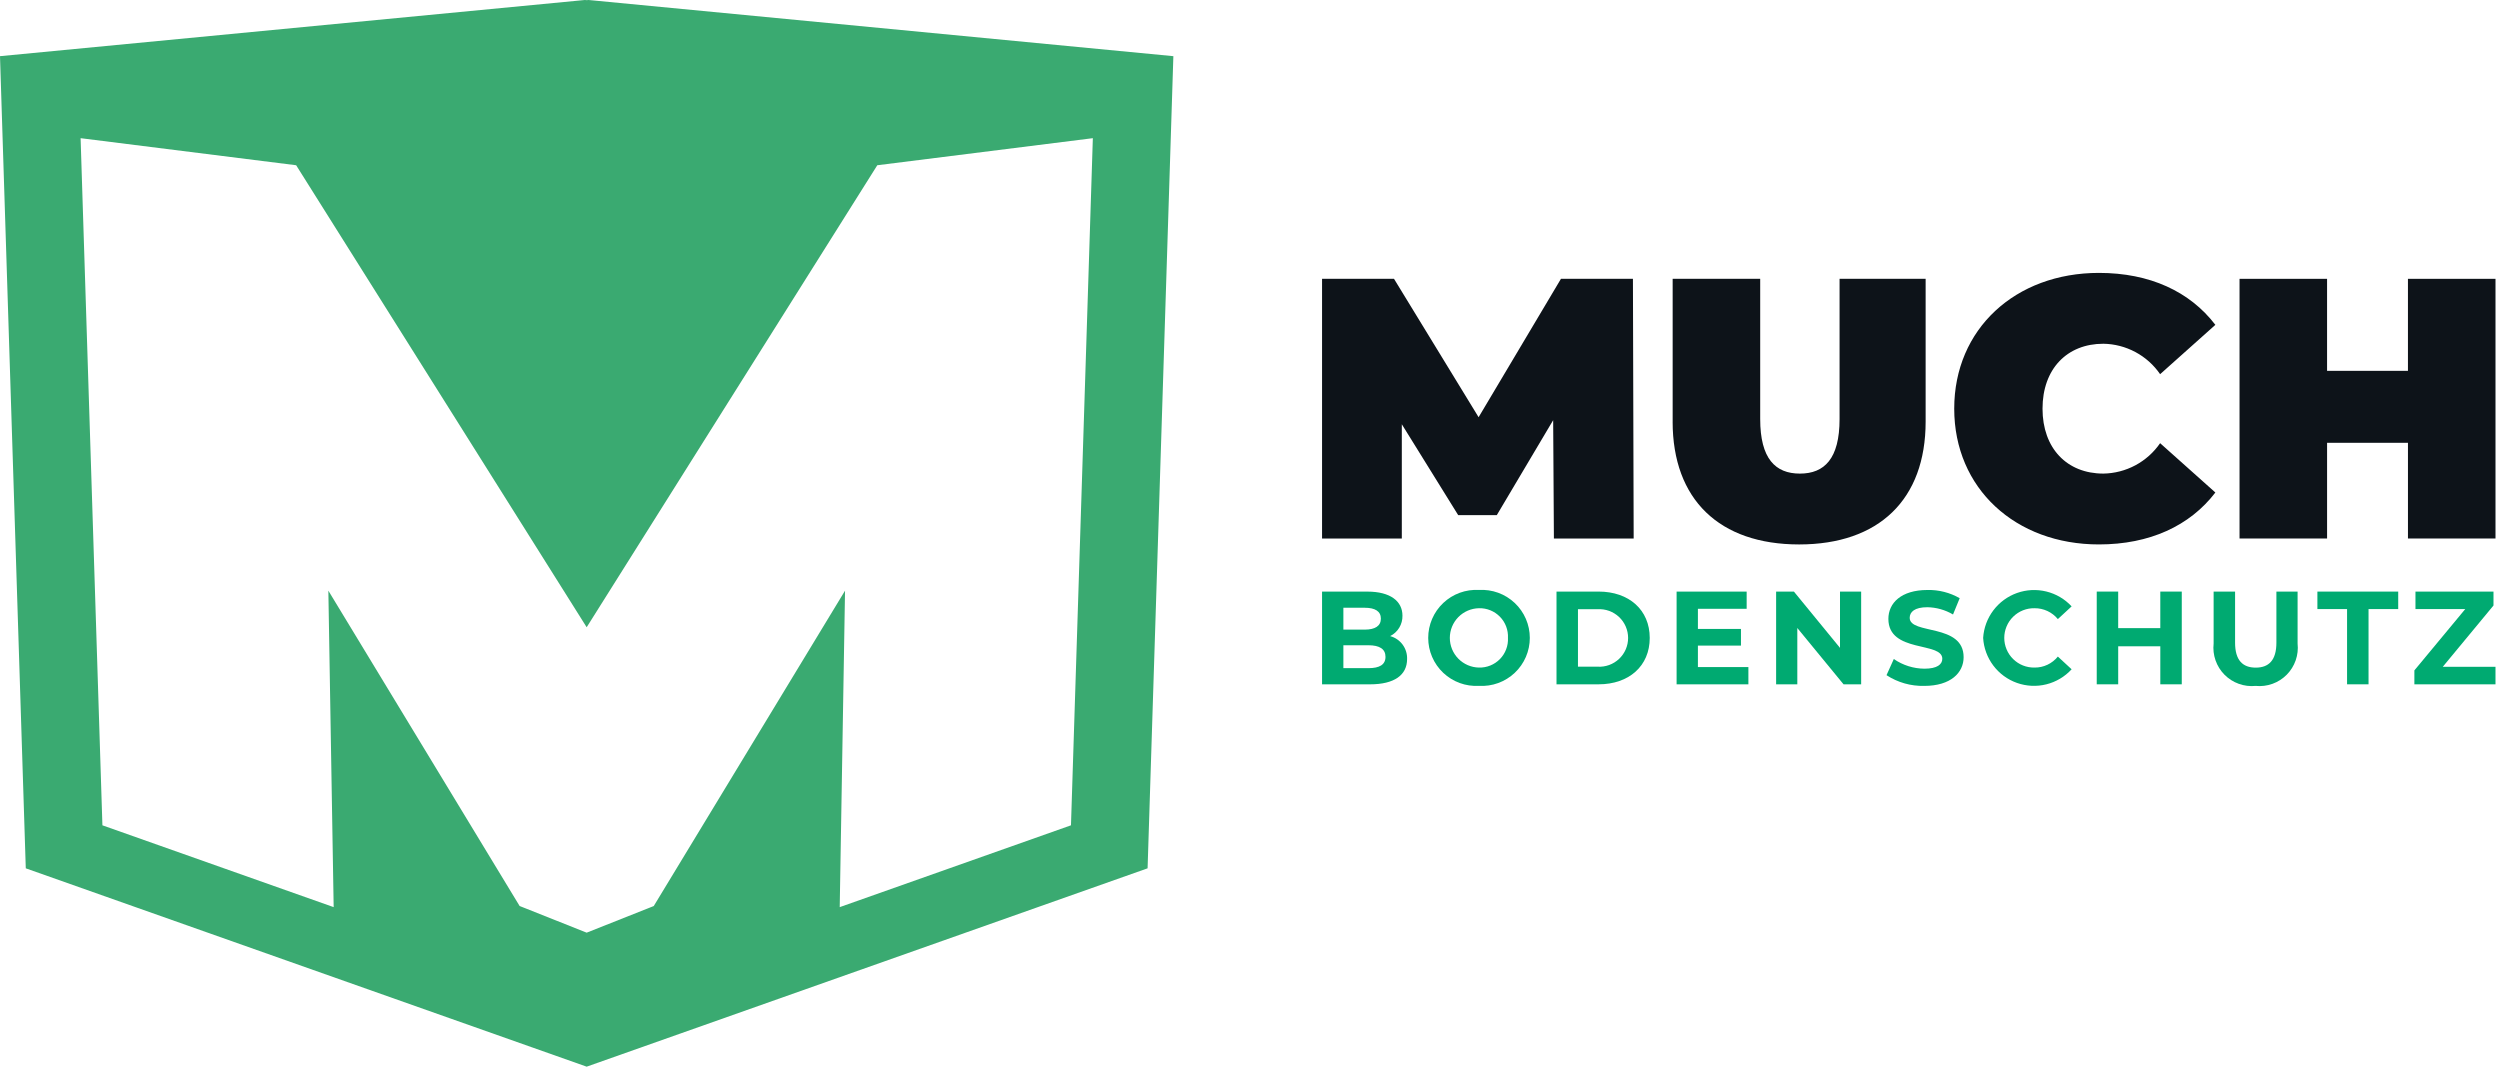 <svg width="225" height="96" viewBox="0 0 225 96" fill="none" xmlns="http://www.w3.org/2000/svg">
    <path d="M78.956 14.872L98.356 12.436L96.388 74.278L75.575 81.642L76.053 53.16L58.837 81.544L52.8 83.94L46.766 81.54L29.552 53.16L30.03 81.642L9.217 74.278L7.254 12.436L26.654 14.872L52.8 56.452L78.956 14.872ZM52.972 0L52.8 0.014L52.634 0L0 5.055L2.32 78.149L52.8 96L103.283 78.149L105.603 5.055L52.972 0Z" fill="#3AAA71"/>
    <path d="M140.485 25.095L133.074 37.549L125.461 25.095H118.985V48.465H126.163V38.182L131.238 46.363H134.711L139.785 37.815L139.851 48.465H147.03L146.964 25.095H140.485Z" fill="#0D1319"/>
    <path d="M150.539 37.949V25.095H158.418V37.715C158.418 41.288 159.787 42.624 161.991 42.624C164.195 42.624 165.561 41.287 165.561 37.715V25.095H173.307V37.949C173.307 44.96 169.099 49 161.922 49C154.745 49 150.537 44.96 150.537 37.949" fill="#0D1319"/>
    <path d="M175.88 36.78C175.88 29.603 181.389 24.561 188.902 24.561C193.475 24.561 197.081 26.23 199.383 29.236L194.411 33.676C193.84 32.845 193.078 32.162 192.189 31.686C191.3 31.209 190.309 30.953 189.301 30.937C186.029 30.937 183.827 33.207 183.827 36.78C183.827 40.353 186.027 42.623 189.301 42.623C190.309 42.608 191.299 42.351 192.188 41.875C193.077 41.399 193.839 40.717 194.411 39.886L199.383 44.326C197.083 47.326 193.475 48.999 188.902 48.999C181.389 48.999 175.88 43.959 175.88 36.78Z" fill="#0D1319"/>
    <path d="M216.715 25.095V33.376H209.436V25.095H201.558V48.465H209.437V39.852H216.716V48.465H224.595V25.095H216.715Z" fill="#0D1319"/>
    <path d="M126.638 59.312C126.638 60.755 125.494 61.59 123.299 61.59H118.985V53.244H123.061C125.148 53.244 126.221 54.115 126.221 55.414C126.229 55.794 126.129 56.168 125.933 56.493C125.737 56.818 125.452 57.08 125.112 57.249C125.562 57.37 125.958 57.64 126.235 58.014C126.512 58.389 126.654 58.846 126.638 59.312ZM120.904 54.698V56.666H122.824C123.766 56.666 124.278 56.332 124.278 55.676C124.278 55.02 123.766 54.698 122.824 54.698H120.904ZM124.694 59.11C124.694 58.41 124.157 58.073 123.157 58.073H120.904V60.134H123.158C124.158 60.134 124.695 59.824 124.695 59.109" fill="#00AA71"/>
    <path d="M128.539 57.411C128.539 56.823 128.658 56.24 128.891 55.7C129.123 55.16 129.464 54.673 129.891 54.269C130.319 53.864 130.824 53.552 131.377 53.35C131.93 53.149 132.518 53.062 133.105 53.096C133.693 53.061 134.282 53.147 134.836 53.348C135.39 53.55 135.896 53.862 136.325 54.266C136.754 54.67 137.095 55.158 137.329 55.699C137.562 56.239 137.683 56.822 137.683 57.411C137.683 58.001 137.562 58.584 137.329 59.124C137.095 59.665 136.754 60.153 136.325 60.557C135.896 60.961 135.39 61.273 134.836 61.475C134.282 61.676 133.693 61.762 133.105 61.727C132.518 61.761 131.93 61.674 131.377 61.472C130.824 61.27 130.319 60.958 129.891 60.554C129.464 60.15 129.123 59.662 128.891 59.122C128.658 58.582 128.539 57.999 128.539 57.411ZM135.716 57.411C135.733 57.061 135.678 56.711 135.554 56.383C135.429 56.054 135.239 55.756 134.993 55.505C134.748 55.254 134.454 55.057 134.129 54.925C133.804 54.794 133.455 54.73 133.104 54.74C132.405 54.754 131.739 55.041 131.249 55.54C130.759 56.039 130.485 56.711 130.485 57.41C130.485 58.11 130.759 58.782 131.249 59.281C131.739 59.78 132.405 60.068 133.104 60.081C133.455 60.091 133.804 60.028 134.129 59.896C134.454 59.765 134.748 59.567 134.994 59.317C135.239 59.066 135.43 58.767 135.554 58.439C135.679 58.111 135.734 57.761 135.717 57.411" fill="#00AA71"/>
    <path d="M140.086 53.242H143.876C146.605 53.242 148.476 54.888 148.476 57.415C148.476 59.942 146.603 61.588 143.876 61.588H140.086V53.242ZM143.786 60.002C144.138 60.023 144.491 59.971 144.823 59.851C145.155 59.73 145.459 59.543 145.716 59.301C145.973 59.059 146.178 58.766 146.317 58.442C146.457 58.118 146.53 57.769 146.53 57.415C146.53 57.062 146.457 56.713 146.317 56.389C146.178 56.065 145.973 55.772 145.716 55.53C145.459 55.288 145.155 55.101 144.823 54.98C144.491 54.86 144.138 54.808 143.786 54.829H142.017V60.002H143.786Z" fill="#00AA71"/>
    <path d="M157.355 60.038V61.587H150.894V53.243H157.199V54.792H152.812V56.604H156.687V58.104H152.812V60.035L157.355 60.038Z" fill="#00AA71"/>
    <path d="M167.504 53.242V61.588H165.919L161.758 56.52V61.588H159.851V53.242H161.451L165.6 58.308V53.242H167.504Z" fill="#00AA71"/>
    <path d="M169.787 60.765L170.443 59.311C171.253 59.871 172.213 60.175 173.197 60.182C174.341 60.182 174.807 59.8 174.807 59.287C174.807 57.726 169.954 58.797 169.954 55.699C169.954 54.28 171.1 53.099 173.472 53.099C174.488 53.077 175.491 53.332 176.372 53.838L175.772 55.304C175.07 54.889 174.273 54.664 173.458 54.65C172.314 54.65 171.873 55.078 171.873 55.604C171.873 57.141 176.726 56.08 176.726 59.144C176.726 60.539 175.57 61.731 173.185 61.731C171.98 61.761 170.794 61.424 169.785 60.765" fill="#00AA71"/>
    <path d="M178.483 57.411C178.54 56.513 178.859 55.652 179.401 54.933C179.942 54.215 180.682 53.671 181.53 53.369C182.377 53.067 183.295 53.021 184.168 53.235C185.042 53.449 185.834 53.914 186.446 54.574L185.207 55.718C184.952 55.408 184.631 55.16 184.268 54.991C183.904 54.822 183.508 54.736 183.107 54.74C182.752 54.733 182.399 54.797 182.069 54.928C181.739 55.059 181.438 55.255 181.185 55.504C180.931 55.752 180.73 56.049 180.593 56.376C180.455 56.704 180.384 57.055 180.384 57.41C180.384 57.766 180.455 58.117 180.593 58.444C180.73 58.772 180.931 59.069 181.185 59.317C181.438 59.566 181.739 59.762 182.069 59.893C182.399 60.024 182.752 60.088 183.107 60.081C183.509 60.086 183.907 59.999 184.271 59.827C184.634 59.656 184.955 59.404 185.207 59.091L186.446 60.235C185.838 60.9 185.047 61.372 184.172 61.59C183.297 61.809 182.378 61.764 181.528 61.463C180.678 61.162 179.936 60.617 179.395 59.896C178.853 59.175 178.536 58.311 178.483 57.411Z" fill="#00AA71"/>
    <path d="M196.359 53.242V61.588H194.428V58.166H190.638V61.588H188.706V53.242H190.637V56.532H194.427V53.242H196.359Z" fill="#00AA71"/>
    <path d="M199.226 57.917V53.244H201.157V57.844C201.157 59.431 201.848 60.087 203.016 60.087C204.184 60.087 204.876 59.431 204.876 57.844V53.244H206.783V57.917C206.839 58.428 206.781 58.946 206.611 59.432C206.442 59.918 206.166 60.36 205.804 60.726C205.442 61.091 205.003 61.371 204.518 61.546C204.034 61.72 203.517 61.783 203.005 61.732C202.493 61.783 201.976 61.72 201.492 61.545C201.007 61.371 200.568 61.091 200.206 60.726C199.843 60.36 199.567 59.918 199.398 59.432C199.228 58.946 199.17 58.429 199.226 57.917Z" fill="#00AA71"/>
    <path d="M211.236 54.816H208.566V53.243H215.839V54.816H213.168V61.588H211.236V54.816Z" fill="#00AA71"/>
    <path d="M224.594 60.014V61.587H217.294V60.336L221.872 54.817H217.392V53.242H224.414V54.495L219.847 60.014H224.594Z" fill="#00AA71"/>
</svg>
